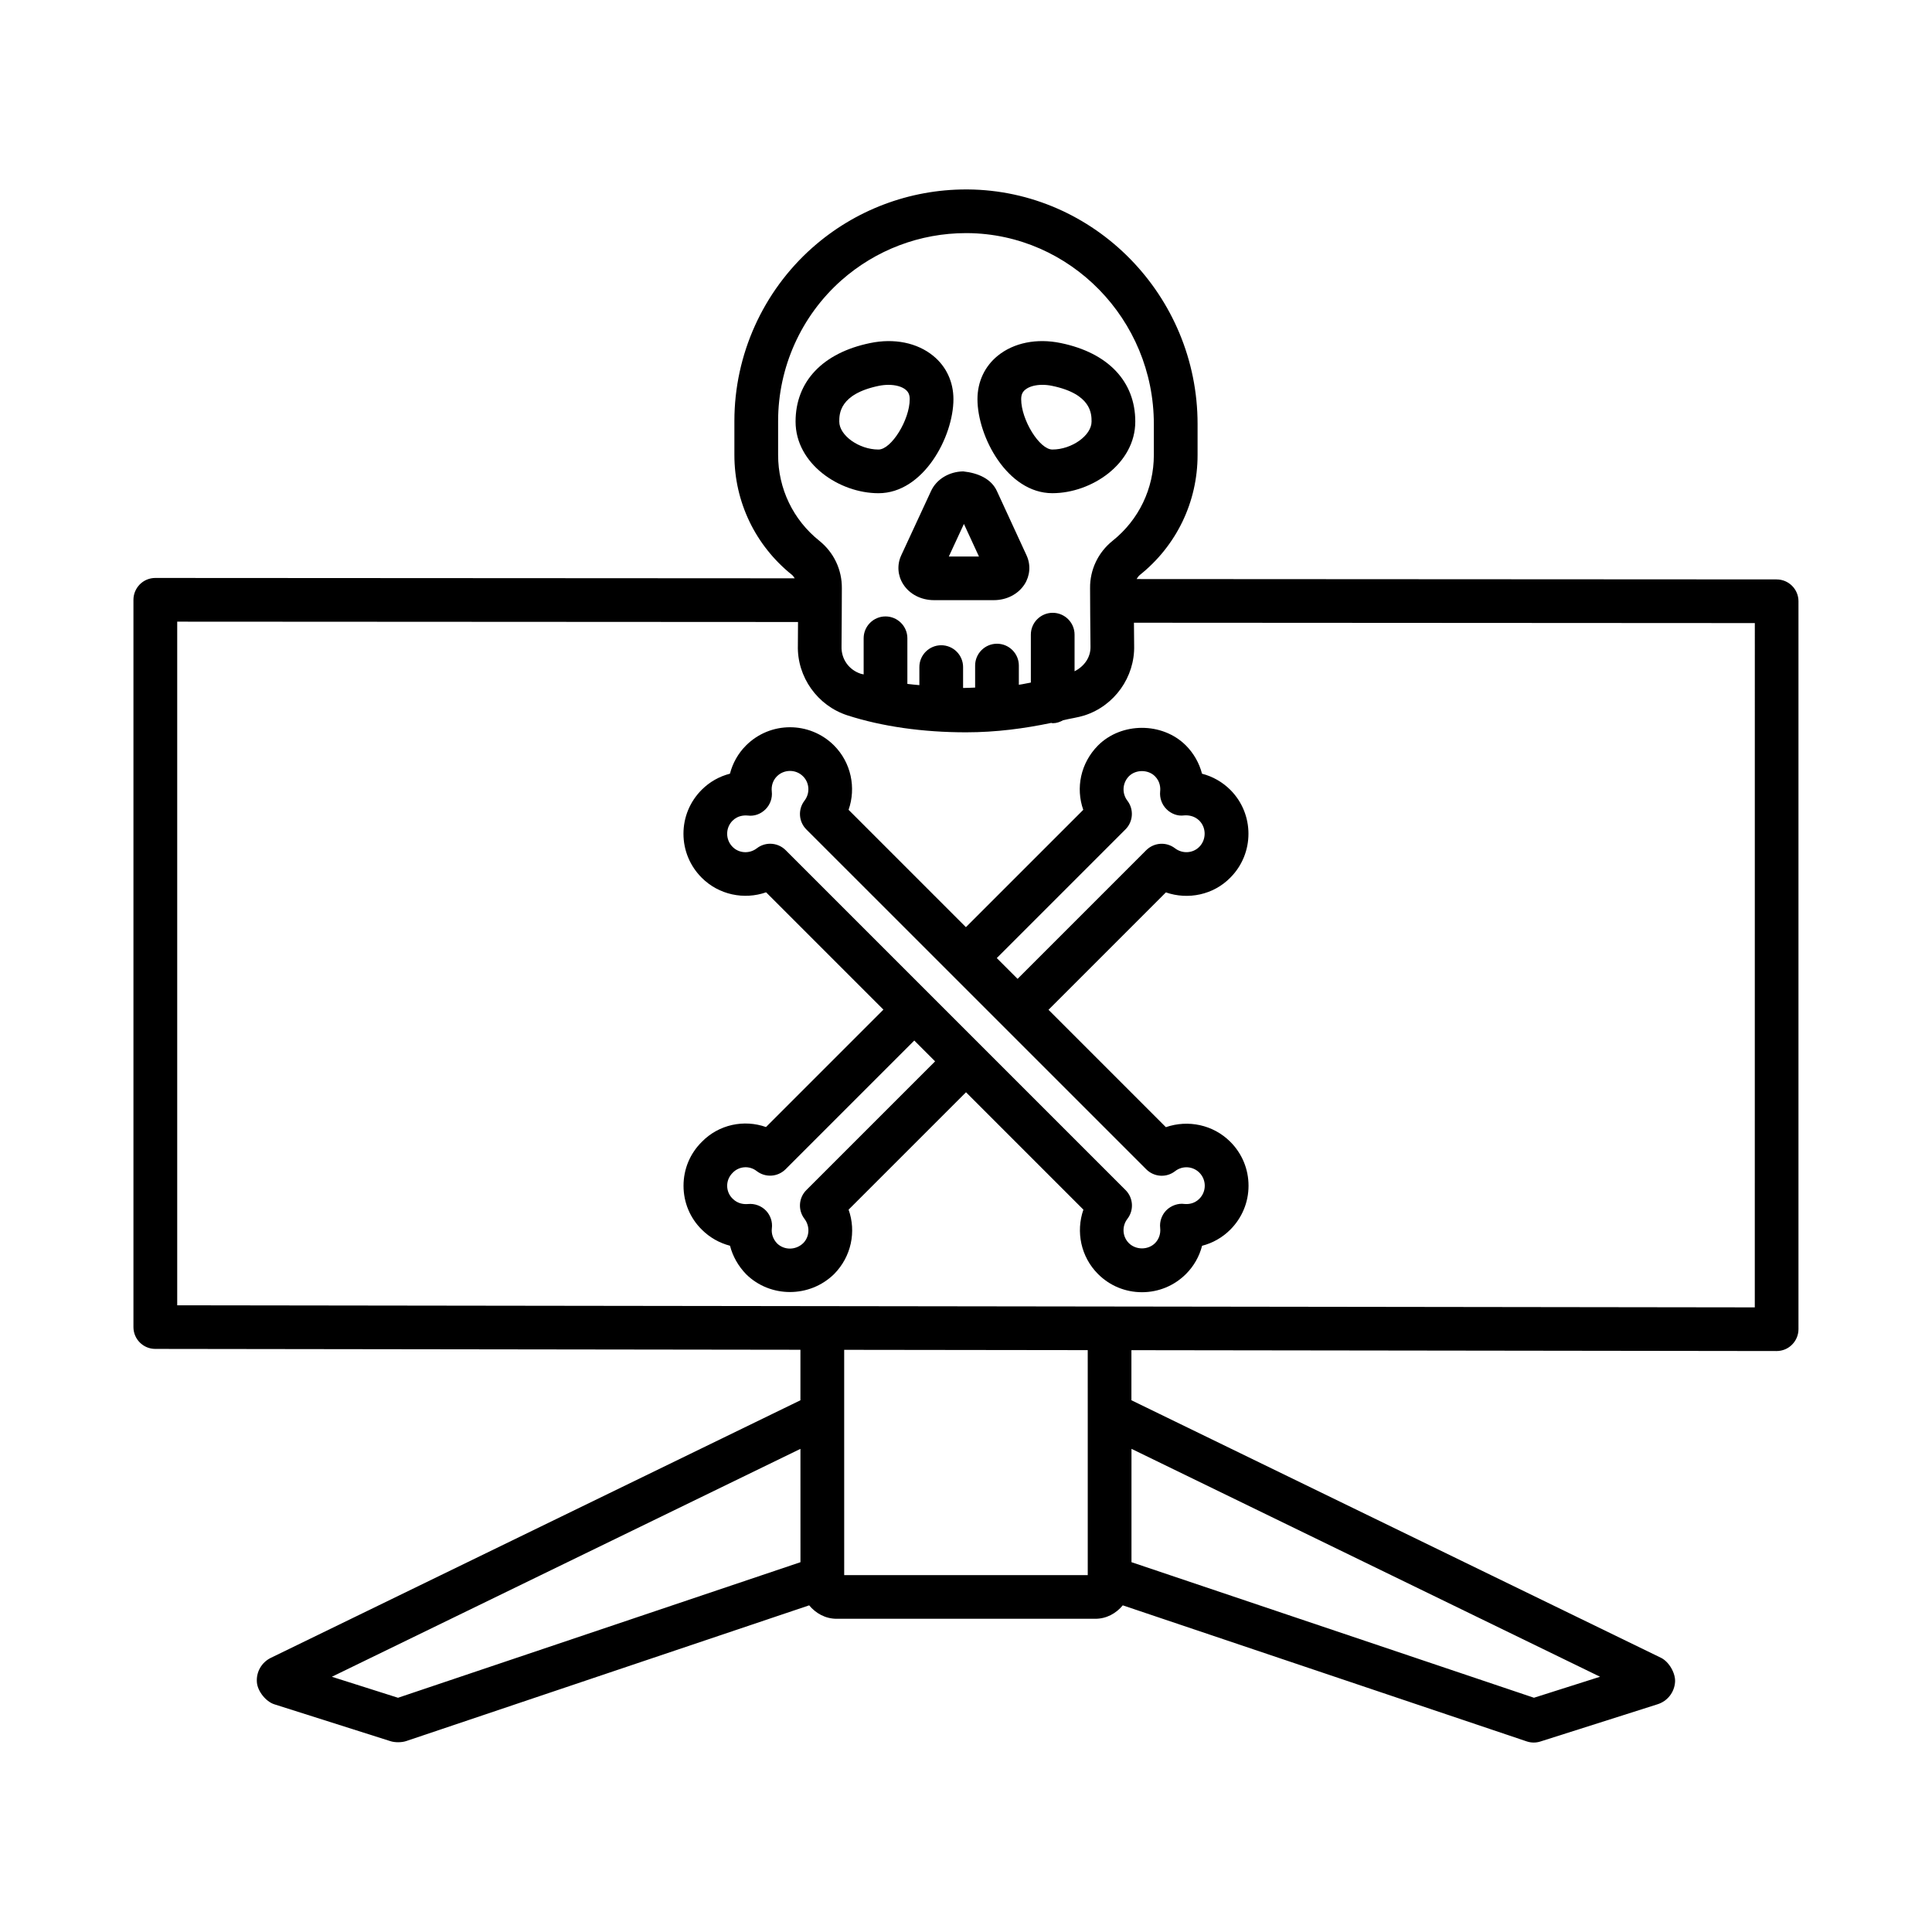 <?xml version="1.0" encoding="UTF-8"?>
<!-- Uploaded to: SVG Repo, www.svgrepo.com, Generator: SVG Repo Mixer Tools -->
<svg fill="#000000" width="800px" height="800px" version="1.1" viewBox="144 144 512 512" xmlns="http://www.w3.org/2000/svg">
 <g>
  <path d="m396.67 249.79c0-4.598-1.906-8.676-5.356-11.488-4.254-3.477-10.355-4.719-16.742-3.383-12.535 2.586-19.738 10.172-19.738 20.812 0 11.184 11.586 18.977 21.973 18.977 11.938 0 19.863-14.996 19.863-24.918zm-30.254 5.941c0-2 0-7.312 10.484-9.48 0.875-0.176 1.738-0.262 2.559-0.262 1.863 0 3.519 0.445 4.535 1.277 0.762 0.613 1.09 1.391 1.09 2.523 0 5.488-4.875 13.344-8.281 13.344-5.144 0.004-10.387-3.734-10.387-7.402z"/>
  <path d="m422.89 274.7c10.387 0 21.973-7.793 21.973-18.977 0-10.648-7.207-18.234-19.754-20.812-6.344-1.32-12.461-0.086-16.715 3.379-3.449 2.812-5.356 6.894-5.356 11.492 0 9.922 7.926 24.918 19.852 24.918zm-7.176-27.438c1.016-0.832 2.672-1.277 4.535-1.277 0.805 0 1.668 0.086 2.527 0.262 10.5 2.16 10.5 7.481 10.5 9.48 0 3.668-5.242 7.402-10.387 7.402-3.406 0-8.266-7.856-8.266-13.344 0-1.133 0.324-1.91 1.09-2.523z"/>
  <path d="m390.73 274.14-7.914 17.074c-1.129 2.465-0.934 5.305 0.539 7.609 1.684 2.648 4.746 4.223 8.168 4.223h15.84c3.406 0 6.457-1.57 8.152-4.195 1.469-2.297 1.684-5.137 0.551-7.629l-7.871-17.074c-1.469-3.227-4.93-4.797-8.93-5.223-3.758 0.051-7.121 2.102-8.535 5.215zm8.719 8.707 3.984 8.633h-7.984z"/>
  <path d="m431.08 358.61-31.102 31.098-31.094-31.098c2.035-5.828 0.68-12.512-3.856-17.055-6.457-6.438-16.898-6.43-23.328 0.008-2.09 2.09-3.531 4.672-4.254 7.473-2.797 0.715-5.383 2.16-7.473 4.254-3.121 3.117-4.848 7.258-4.848 11.656 0 4.41 1.723 8.547 4.832 11.656 4.535 4.551 11.234 5.914 17.07 3.871l31.086 31.09-31.117 31.117c-5.82-2.07-12.504-0.68-16.969 3.887-3.152 3.102-4.887 7.242-4.887 11.672 0 4.43 1.738 8.57 4.848 11.629 2.09 2.086 4.664 3.539 7.473 4.269 0.707 2.769 2.16 5.363 4.281 7.559 3.191 3.137 7.391 4.707 11.602 4.707 4.238 0 8.477-1.59 11.727-4.785 4.551-4.633 5.879-11.227 3.816-17.047l31.117-31.109 31.109 31.109c-2.035 5.828-0.68 12.512 3.871 17.055 3.109 3.117 7.25 4.824 11.656 4.824 4.394 0 8.535-1.711 11.656-4.824 2.09-2.09 3.547-4.676 4.269-7.481 2.797-0.719 5.371-2.168 7.461-4.258 3.121-3.117 4.848-7.258 4.848-11.656 0-4.402-1.723-8.543-4.832-11.648-4.551-4.543-11.203-5.891-17.07-3.871l-31.109-31.109 31.109-31.109c5.863 2.035 12.59 0.672 17.082-3.914 6.402-6.414 6.402-16.844 0-23.258-2.106-2.098-4.691-3.555-7.504-4.281-0.734-2.82-2.191-5.402-4.297-7.512-6.188-6.176-17.039-6.219-23.285 0.043-4.586 4.648-5.941 11.23-3.891 17.039zm-73.391 100.78c-2.047 2.047-2.262 5.293-0.508 7.594 1.527 2.008 1.371 4.746-0.297 6.441-1.977 1.93-5.043 1.941-6.938 0.105-1.059-1.102-1.57-2.551-1.398-3.984 0.227-1.738-0.367-3.492-1.582-4.746-1.23-1.258-2.981-1.887-4.707-1.723-0.977 0.086-2.684 0.027-4.125-1.434-0.918-0.898-1.426-2.113-1.426-3.406s0.508-2.508 1.512-3.492c1.695-1.719 4.41-1.887 6.301-0.402 2.305 1.785 5.566 1.605 7.66-0.473l34.117-34.117 5.516 5.516zm90.09-5.504c2.078 2.07 5.34 2.273 7.629 0.488 1.949-1.52 4.707-1.344 6.441 0.391 0.918 0.926 1.426 2.156 1.426 3.461 0 1.309-0.508 2.535-1.441 3.469-1.398 1.406-3.094 1.457-4 1.363-1.582-0.227-3.461 0.41-4.719 1.66-1.23 1.234-1.852 2.977-1.652 4.719 0.168 1.512-0.34 2.977-1.355 4-1.863 1.871-5.086 1.859-6.953 0-1.723-1.719-1.879-4.481-0.383-6.422 1.781-2.305 1.57-5.574-0.48-7.629l-90.09-90.09c-1.129-1.125-2.613-1.695-4.098-1.695-1.242 0-2.488 0.395-3.531 1.203-1.965 1.52-4.746 1.348-6.441-0.383-0.918-0.926-1.426-2.156-1.426-3.469 0-1.309 0.508-2.535 1.426-3.461 1.414-1.398 3.094-1.441 4.027-1.363 1.766 0.234 3.461-0.41 4.719-1.66 1.23-1.234 1.852-2.977 1.652-4.719-0.168-1.52 0.324-2.981 1.355-4.008 1.906-1.922 5.059-1.906 6.938 0 1.723 1.719 1.879 4.484 0.383 6.438-1.781 2.305-1.57 5.566 0.48 7.625zm-4.594-104.18c1.809-1.809 5.074-1.809 6.883 0 1.426 1.418 1.484 3.144 1.383 4.043-0.168 1.723 0.438 3.441 1.668 4.672 1.215 1.23 2.938 1.906 4.648 1.676 0.863-0.078 2.656-0.035 4.082 1.398 1.863 1.863 1.863 5.031-0.027 6.93-1.695 1.723-4.465 1.895-6.441 0.375-2.305-1.766-5.539-1.547-7.617 0.508l-34.098 34.098-5.508-5.508 34.109-34.109c2.047-2.047 2.262-5.305 0.496-7.609-1.5-1.973-1.312-4.707 0.422-6.473z"/>
  <path d="m614.83 297.55-169.62-0.094c0.254-0.395 0.5-0.801 0.887-1.105 9.707-7.773 15.273-19.344 15.273-31.762v-8.23c0-34.016-27.328-61.902-60.914-62.156h-0.453c-15.008 0-29.445 5.461-40.695 15.414l-0.016 0.008c-13.125 11.648-20.672 28.395-20.672 45.941v9.02c0 12.426 5.566 24 15.262 31.762 0.316 0.25 0.496 0.594 0.723 0.91l-169.45-0.094c-1.539 0-3.012 0.605-4.098 1.695-1.074 1.082-1.695 2.559-1.695 4.09v192.74c0 3.191 2.586 5.785 5.777 5.785l170.98 0.227v13.387l-140.34 68.254c-2.461 1.203-3.914 3.738-3.703 6.465 0.168 2.359 2.359 5.121 4.606 5.844l30.746 9.762c0.594 0.199 1.344 0.297 2.078 0.297 0.777 0 1.539-0.105 2.148-0.312l106.78-35.965c1.762 2.125 4.32 3.562 7.289 3.562h68.543c2.969 0 5.523-1.438 7.281-3.562l107.05 36.055c0.605 0.203 1.23 0.305 1.852 0.305 0.594 0 1.188-0.09 1.754-0.27l18.367-5.836 12.715-4.043c2.613-0.832 4.422-3.137 4.621-5.871 0.168-2.359-1.609-5.402-3.731-6.441l-140.34-68.25v-13.27l170.97 0.227h0.016c1.539 0 3.012-0.605 4.082-1.688 1.09-1.09 1.711-2.562 1.711-4.098v-192.91c0-3.195-2.598-5.789-5.793-5.789zm-258.7 260.45-106.65 35.926-6.246-1.984-11.289-3.582 124.18-60.398zm-5.922-293.41v-9.02c0-14.234 6.106-27.82 16.758-37.273 9.141-8.082 20.855-12.52 33.035-12.52h0.367c27.242 0.211 49.41 22.898 49.41 50.582v8.23c0 8.879-3.969 17.168-10.922 22.719-3.856 3.086-6.031 7.688-5.977 12.547 0 0 0.055 13.488 0.113 15.508 0.062 2.887-1.703 5.254-4.223 6.531v-9.711c0-3.191-2.602-5.785-5.793-5.785-3.191 0-5.793 2.594-5.793 5.785v12.703c-1.094 0.18-2.055 0.438-3.18 0.582v-5.09c0-3.191-2.602-5.785-5.793-5.785s-5.793 2.594-5.793 5.785v5.836c-1.082 0.023-2.109 0.113-3.191 0.105v-5.539c0-3.191-2.602-5.785-5.793-5.785s-5.793 2.594-5.793 5.785v4.789c-1.07-0.117-2.133-0.176-3.18-0.328v-12.098c0-3.191-2.602-5.785-5.793-5.785s-5.793 2.594-5.793 5.785v9.578c-0.223-0.07-0.516-0.09-0.734-0.16-3.164-1.016-5.227-3.906-5.129-7.227 0.043-2.019 0.086-15.414 0.086-15.422 0.055-4.918-2.121-9.516-5.977-12.605-6.941-5.543-10.914-13.832-10.914-22.719zm82.055 254.12v42.719h-64.543l-0.004-42.719v-16.992l64.543 0.082zm135.77 69.645-17.52 5.566-106.66-35.926v-30.039zm41.004-97.887-170.96-0.227h-0.004l-247.11-0.324v-181.17l164.52 0.09c-0.012 2.836-0.027 5.441-0.039 6.227-0.227 8.336 5.188 15.953 13.141 18.516 9.086 2.938 19.949 4.492 31.41 4.492 8.039 0 15.527-1.02 22.582-2.492 0.141 0.012 0.262 0.082 0.406 0.082 1.016 0 1.926-0.332 2.758-0.793 1.859-0.457 3.926-0.715 5.664-1.277 7.953-2.562 13.367-10.172 13.156-18.531-0.023-0.781-0.039-3.277-0.055-6.031l164.54 0.094z"/>
 </g>
</svg>